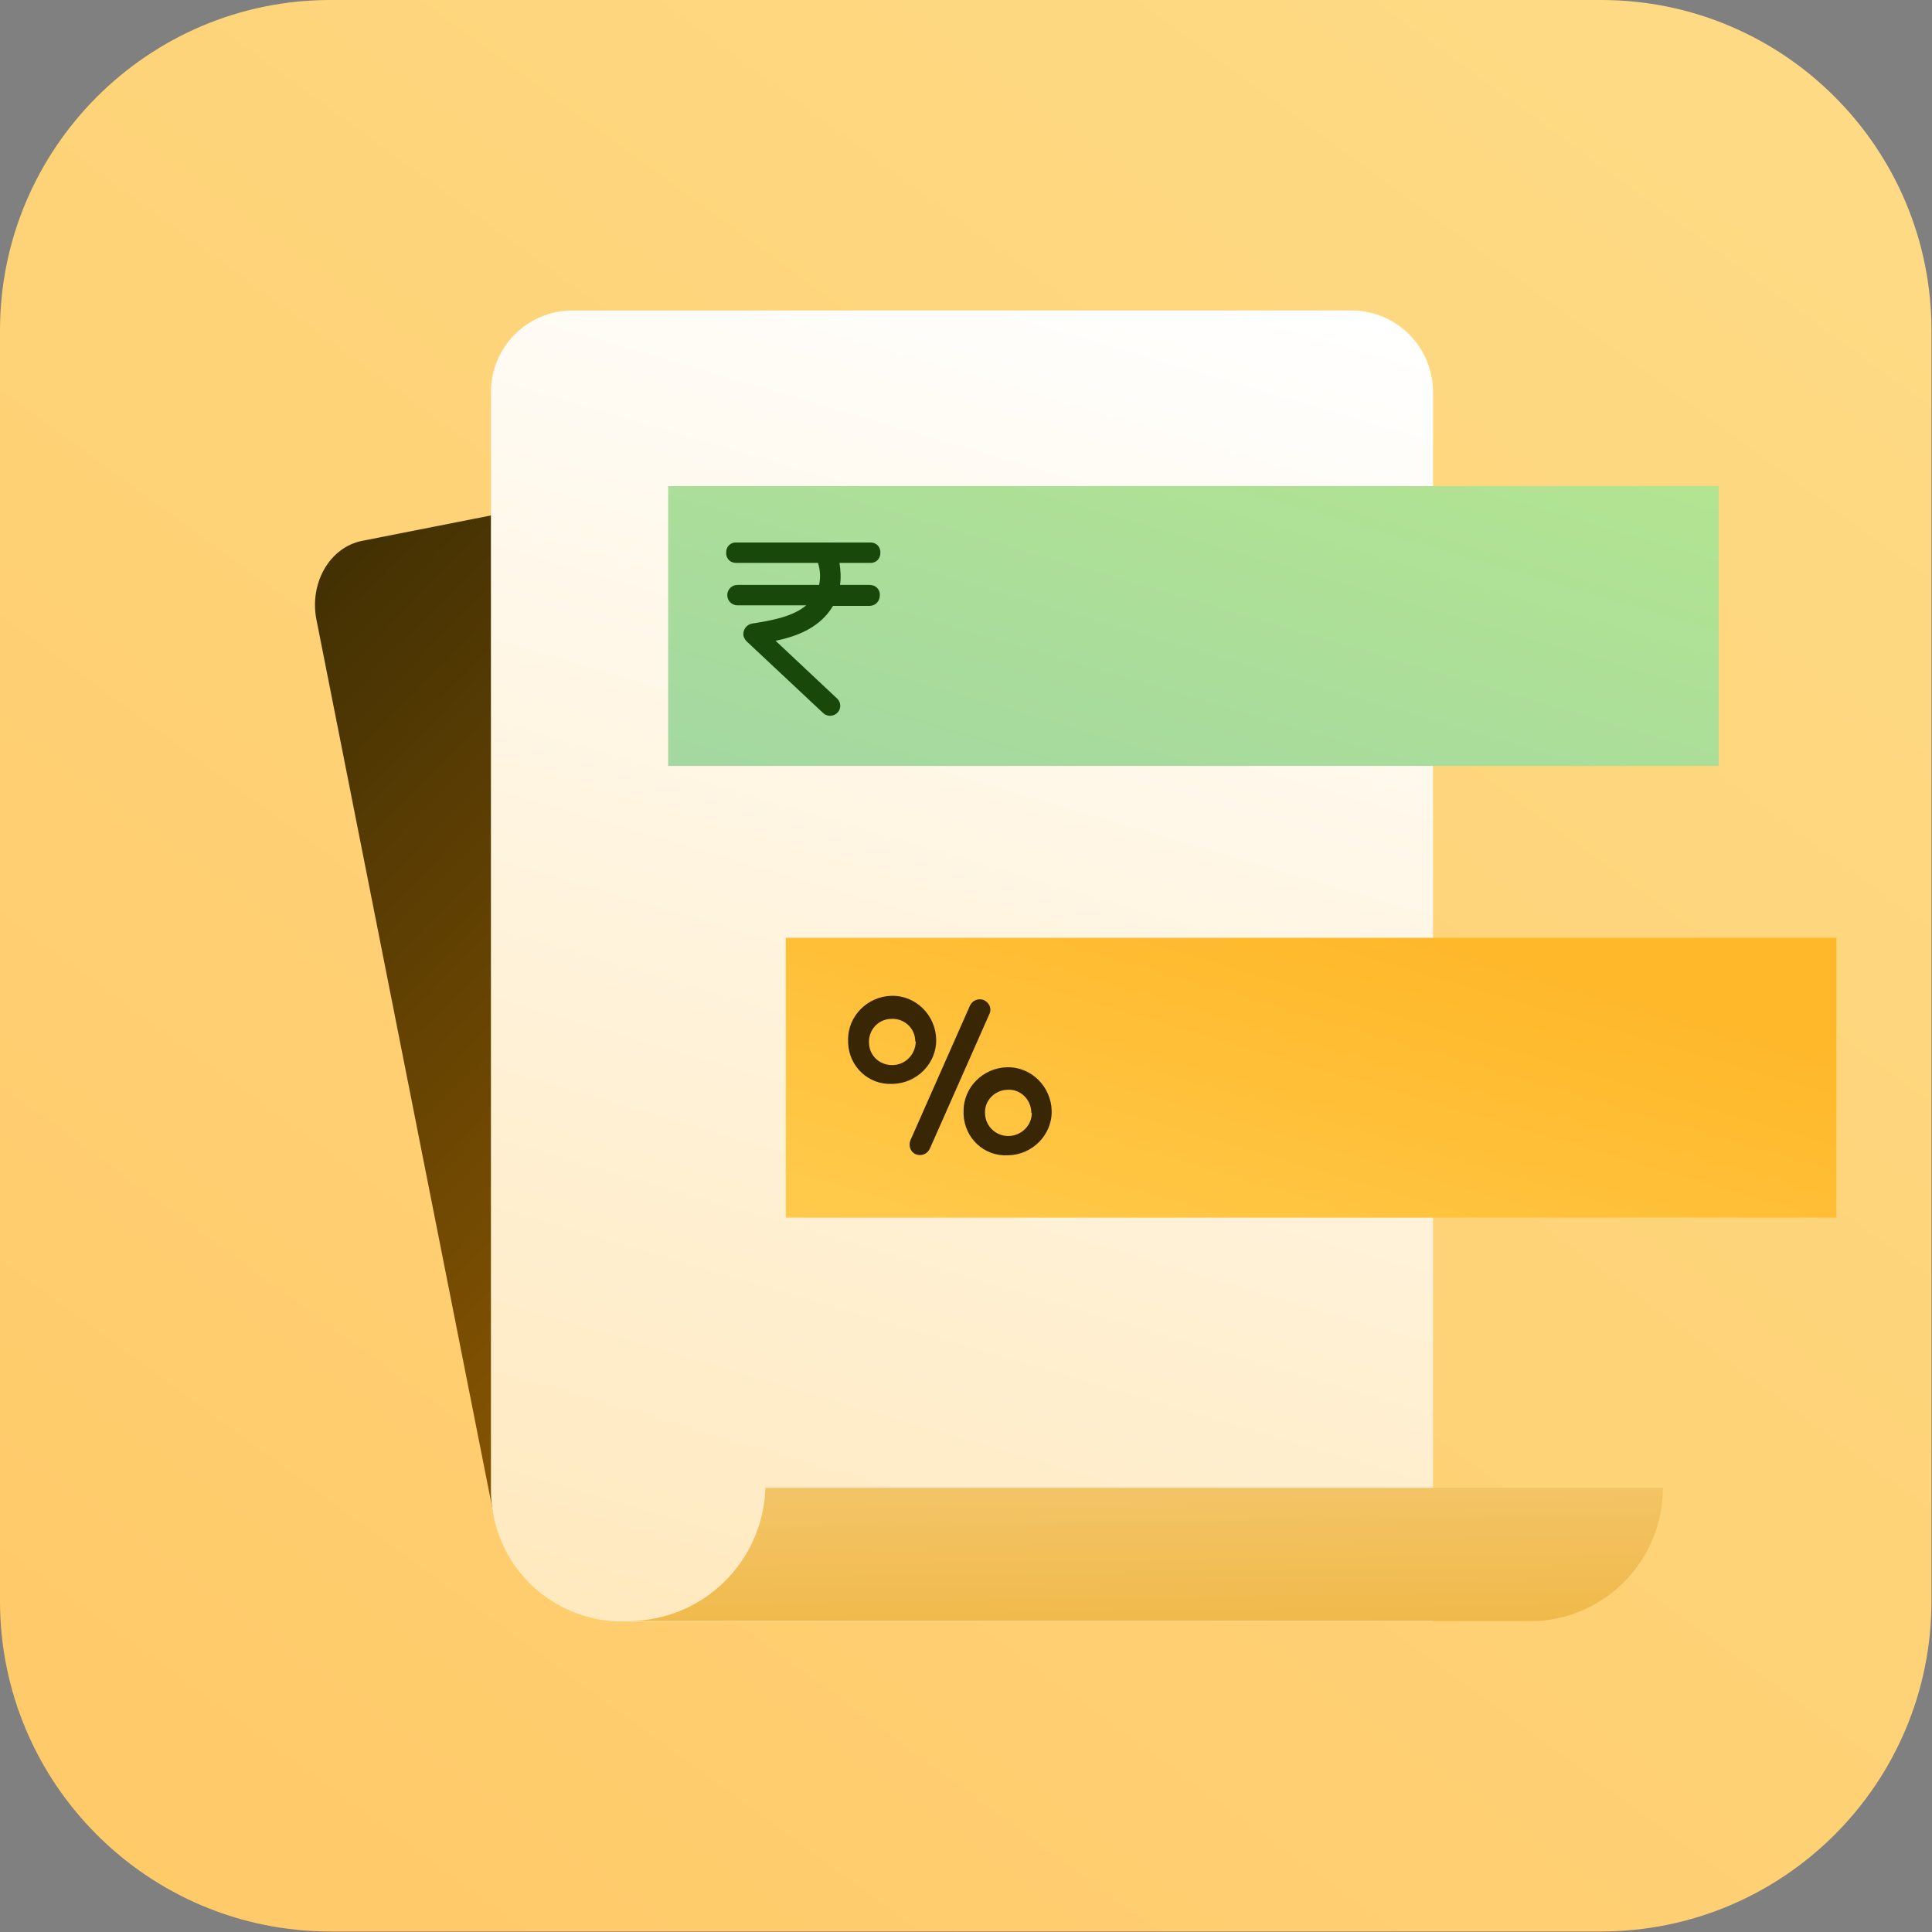 <svg xmlns="http://www.w3.org/2000/svg" viewBox="0 0 359.7 359.7"><rect x="0" y="0" width="359.7" height="359.7" fill="#808080" stroke="none"/><linearGradient id="salary-breakup-a" gradientUnits="userSpaceOnUse" x1="299.649" y1="346.311" x2="6.439" y2="-55.389" gradientTransform="matrix(1 0 0 -1 0 362)"><stop offset="0" stop-color="#feda84"/><stop offset="1" stop-color="#ffc764"/></linearGradient><path fill="url(#salary-breakup-a)" d="M61.5 0h236.6c34 0 61.5 27.6 61.5 61.5v236.6c0 34-27.6 61.5-61.5 61.5H61.5C27.5 359.6 0 332 0 298.1V61.5C0 27.6 27.6 0 61.5 0z"/><linearGradient id="salary-breakup-b" gradientUnits="userSpaceOnUse" x1="-741.357" y1="661.461" x2="-435.107" y2="158.44" gradientTransform="matrix(.72 -.14 -.16 -.82 632.53 446.71)"><stop offset="0" stop-color="#0c1404"/><stop offset="1" stop-color="#e98800"/></linearGradient><path fill="url(#salary-breakup-b)" d="M185.3 90.3l36.9 186.8-108.6 21.4c-2.8.5-5.6.4-8.3-.5-6.5-2.1-11.8-8.2-13.4-16l-33-166.7c-1.3-6.8 2.5-13.4 8.5-14.6l104.5-20.6c6.1-1.2 12 3.4 13.4 10.2z"/><linearGradient id="salary-breakup-c" gradientUnits="userSpaceOnUse" x1="219.64" y1="313.13" x2="47.96" y2="-269.41" gradientTransform="matrix(1 0 0 -1 0 362)"><stop offset="0" stop-color="#fff"/><stop offset="1" stop-color="#ffce6f"/></linearGradient><path fill="url(#salary-breakup-c)" d="M266.8 73v228.9H116c-2 0-3.9-.2-5.9-.7-1.7-.4-3.4-1-5-1.8-8.4-4.1-13.7-12.7-13.7-22V73c0-8.4 6.8-15.2 15.2-15.2h145c8.4 0 15.2 6.8 15.2 15.2z"/><linearGradient id="salary-breakup-d" gradientUnits="userSpaceOnUse" x1="211.551" y1="194.83" x2="214.491" y2="-9.44" gradientTransform="matrix(1 0 0 -1 0 362)"><stop offset="0" stop-color="#fff3de"/><stop offset="1" stop-color="#e99c00"/></linearGradient><path fill="url(#salary-breakup-d)" d="M309.6 277c0 13.2-10.3 24.1-23.5 24.8H117c13.8 0 25.1-11 25.5-24.8h167.1z"/><linearGradient id="salary-breakup-e" gradientUnits="userSpaceOnUse" x1="236.936" y1="295.488" x2="170.996" y2="71.718" gradientTransform="matrix(1 0 0 -1 0 362)"><stop offset="0" stop-color="#b3e492"/><stop offset="1" stop-color="#90c9b2"/></linearGradient><path fill="url(#salary-breakup-e)" d="M124.4 90.5H320v52.1H124.4z"/><linearGradient id="salary-breakup-f" gradientUnits="userSpaceOnUse" x1="258.864" y1="211.429" x2="192.924" y2="-12.341" gradientTransform="matrix(1 0 0 -1 0 362)"><stop offset=".09" stop-color="#ffb82a"/><stop offset="1" stop-color="#ffe780"/></linearGradient><path fill="url(#salary-breakup-f)" d="M146.3 174.6h195.6v52.1H146.3z"/><path fill="#382605" d="M157.9 193.7c-.1-4.5 3.6-8.2 8.1-8.3 4.5-.1 8.2 3.6 8.3 8.1.1 4.5-3.6 8.2-8.1 8.3h-.1c-4.4.2-8-3.2-8.2-7.6v-.5zm12.5 0c-.1-2.4-2.2-4.2-4.6-4-2.4.1-4.2 2.2-4 4.6.1 2.3 2 4 4.3 4 2.4 0 4.3-1.9 4.4-4.3-.1-.1-.1-.2-.1-.3zm-.9 18.6l11.1-25.1c.5-1 1.6-1.4 2.6-1 1 .5 1.5 1.6 1 2.6l-11.1 25.1c-.5 1-1.6 1.4-2.6 1-1-.4-1.4-1.6-1-2.6zm9.9-5.3c-.1-4.5 3.6-8.2 8.1-8.3 4.5-.1 8.2 3.6 8.3 8.1.1 4.5-3.6 8.2-8.1 8.3h-.1c-4.4.2-8-3.2-8.2-7.6v-.5zm12.6 0c-.1-2.4-2.1-4.3-4.5-4.1-2.4.1-4.3 2.1-4.1 4.5.1 2.3 2 4.1 4.3 4.1 2.4 0 4.4-1.9 4.4-4.3-.1 0-.1 0-.1-.2z"/><path fill="#19490A" d="M161.9 108.9h-5.5c.2-1.4.1-2.7-.1-4.1h5.6c1.1.1 2-.7 2-1.8.1-1.1-.7-2-1.8-2H137.2c-1.1-.1-2 .7-2 1.8-.1 1.1.7 2 1.8 2h15.3c.4 1.3.5 2.7.2 4.1h-15.2c-1.1 0-1.9.9-1.9 1.9 0 1.1.9 1.9 1.9 1.9h12.8c-2.5 2.1-6.3 2.8-10.1 3.4-1 .2-1.7 1.1-1.6 2.2.1.4.3.8.6 1.1l14.3 13.4c.8.7 2 .6 2.7-.2.6-.7.6-1.8-.1-2.5l-11.5-10.8c3.9-.8 7.7-2.3 10.1-5.6l.6-.9h6.8c1.1 0 1.9-.9 1.9-1.9.1-1.2-.8-2-1.9-2z"/></svg>